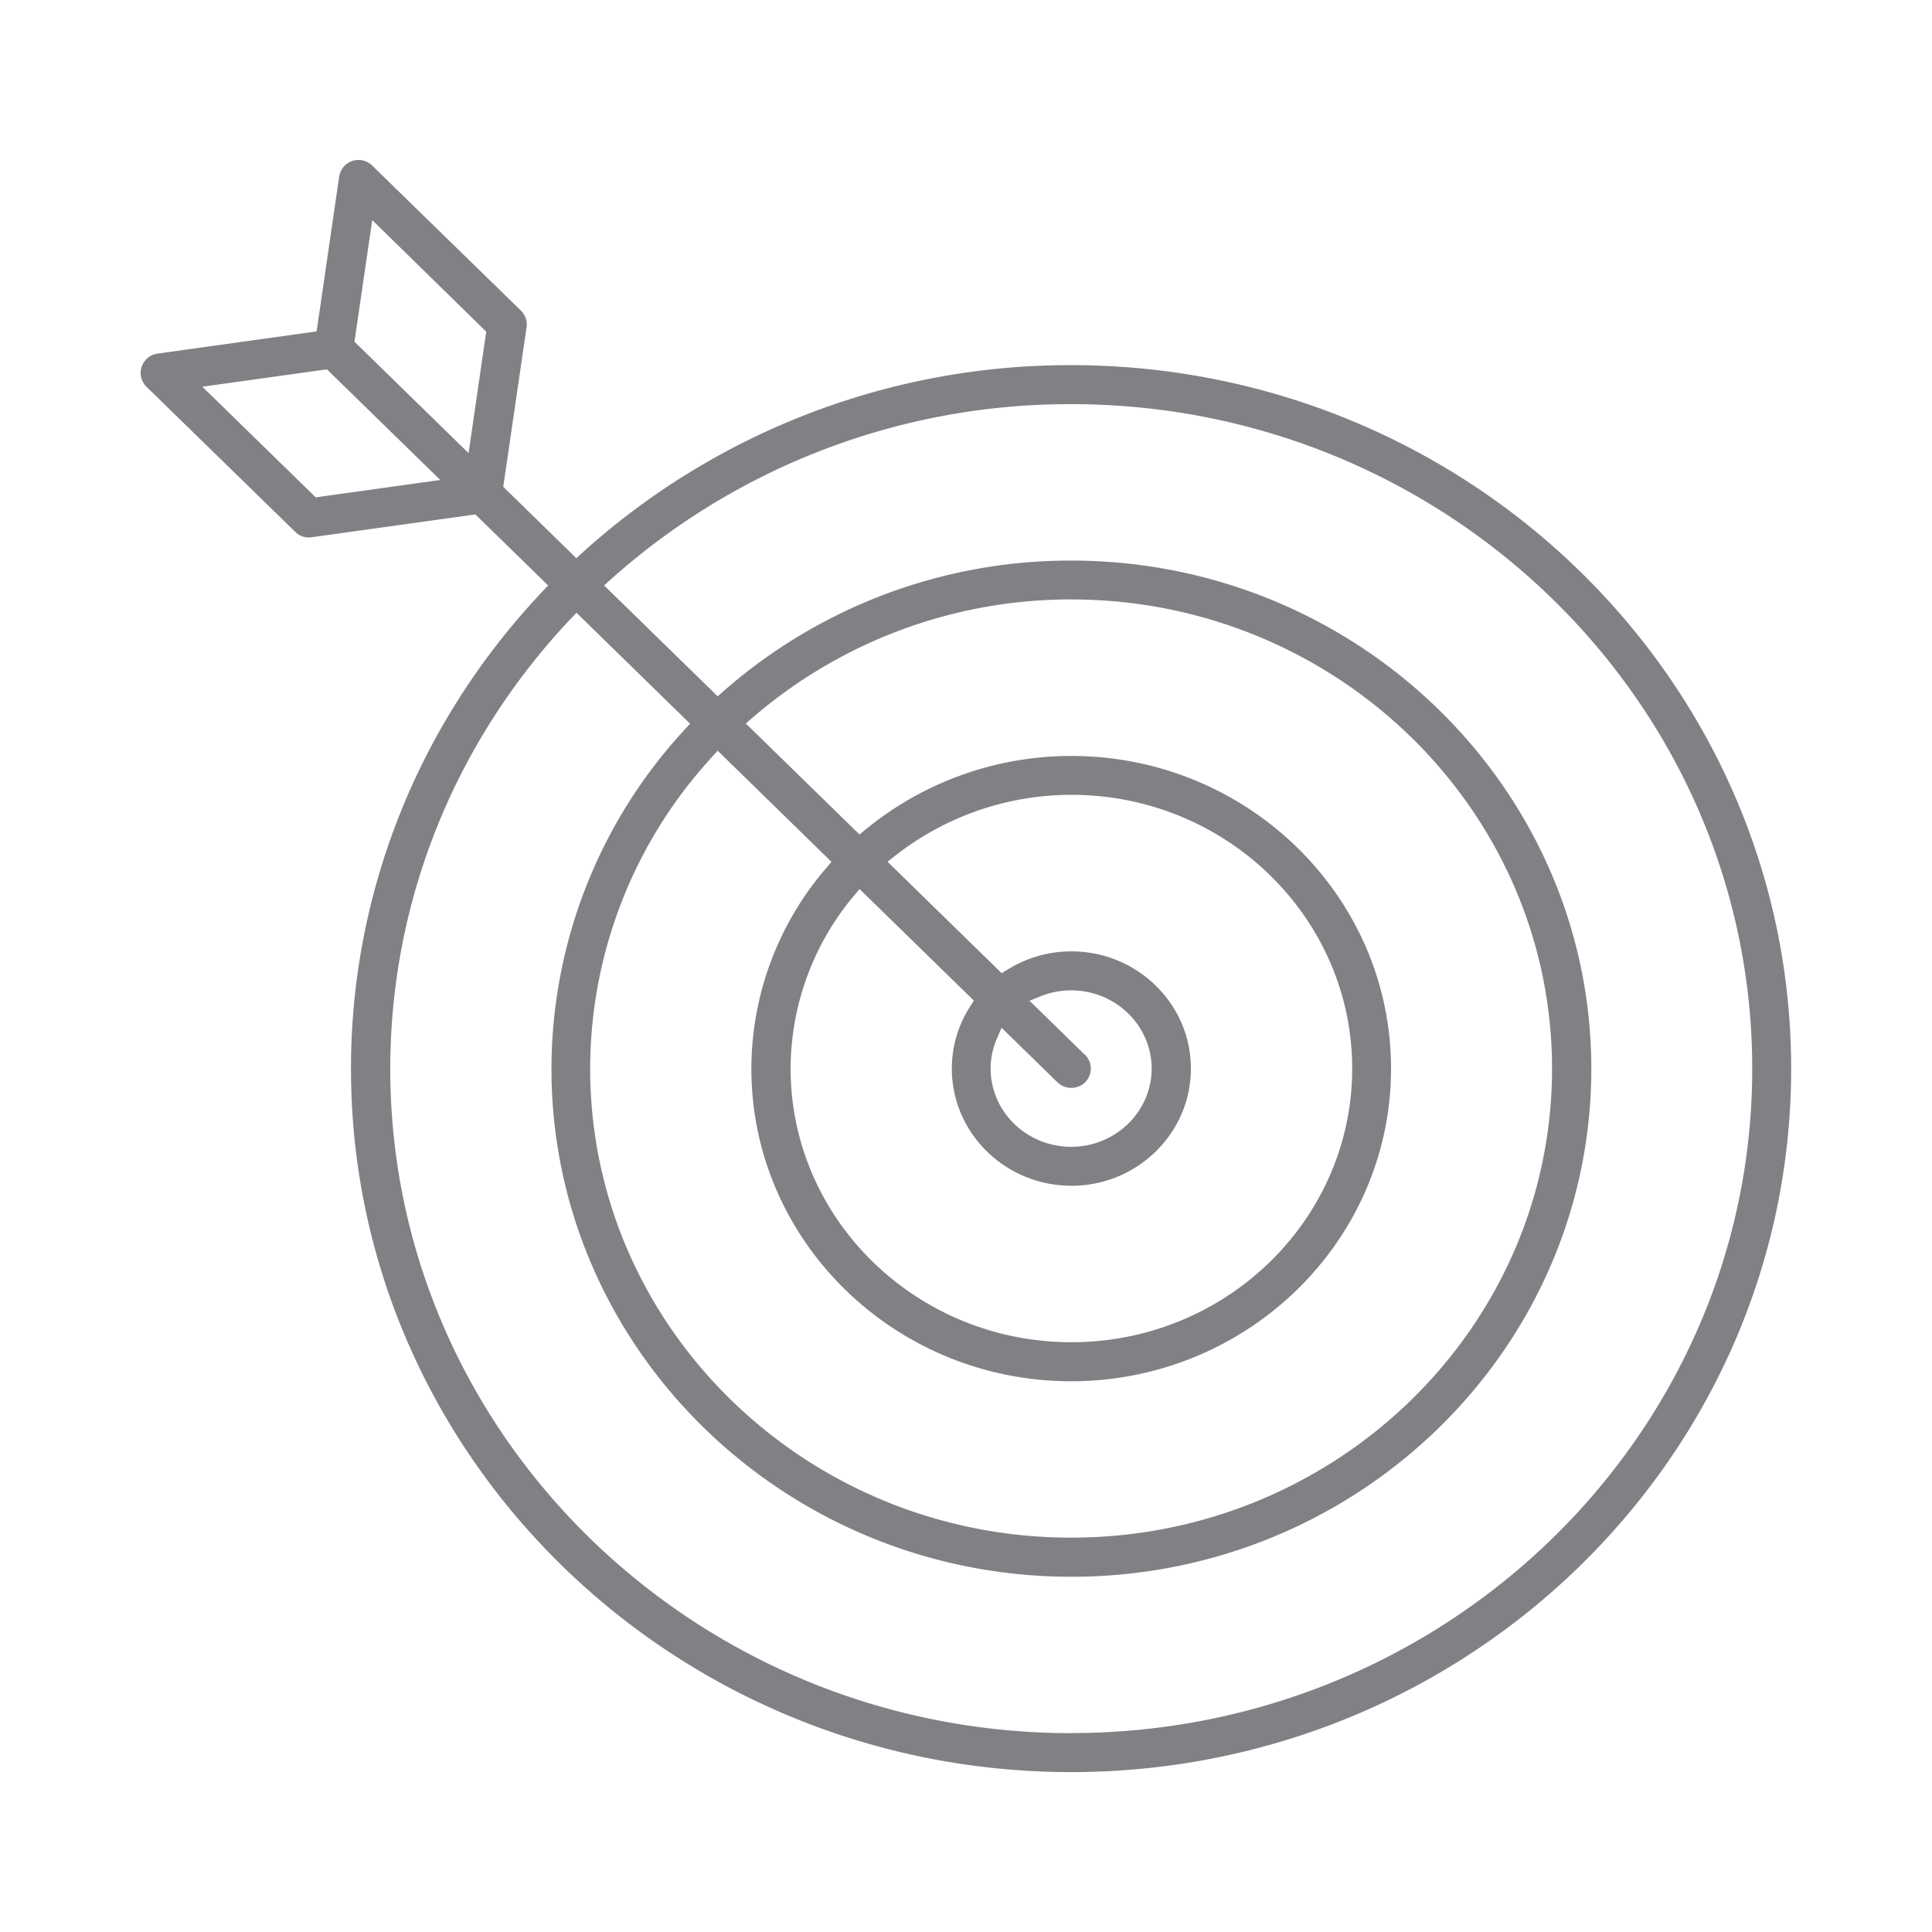 <svg id="Layer_1" data-name="Layer 1" xmlns="http://www.w3.org/2000/svg" width="600" height="600" viewBox="0 0 600 600"><path d="M256.74,269.41a95.7,95.7,0,0,0-23.4,62.45c0,53.54,44.55,97.1,99.31,97.1S432,385.4,432,331.86s-44.55-97.09-99.3-97.09a100.64,100.64,0,0,0-64.08,23l-1.68,1.4-35.32-34.48,2-1.73a151.24,151.24,0,0,1,99.09-36.8C415,186.2,482,251.55,482,331.88S415,477.53,332.65,477.53,183.28,412.19,183.28,331.88A143.25,143.25,0,0,1,221.2,235l1.68-1.86,35.34,34.51Zm80.13,58.12-17.15-16.75,3.45-1.38a25.38,25.38,0,0,1,9.48-1.83c13.8,0,25,10.9,25,24.29s-11.23,24.29-25,24.29-25-10.89-25-24.29a23.69,23.69,0,0,1,2-9.45l1.4-3.22,17.42,17a6.2,6.2,0,0,0,8.57-.11,6.06,6.06,0,0,0-.11-8.56m-4.22,40.74c20.47,0,37.13-16.33,37.13-36.41s-16.66-36.4-37.13-36.4a37.51,37.51,0,0,0-20,5.79l-1.62,1-35.46-34.62,2.17-1.7a88.68,88.68,0,0,1,54.94-19.08c48.07,0,87.19,38.13,87.19,85s-39.12,85-87.19,85-87.21-38.12-87.21-85a83.73,83.73,0,0,1,19.74-53.74l1.68-2,35.5,34.65-1.07,1.67a35.66,35.66,0,0,0-5.78,19.42c0,20.08,16.65,36.41,37.14,36.41m0,170c-116.65,0-211.54-92.57-211.54-206.34,0-51.91,19.94-101.57,56.13-139.83l1.7-1.78,35.28,34.45-1.59,1.74a155.31,155.31,0,0,0-41.46,105.42c0,87,72.44,157.77,161.48,157.77s161.46-70.79,161.46-157.77S421.68,174.09,332.65,174.09a163.17,163.17,0,0,0-108.07,40.66l-1.7,1.49-35.27-34.43,1.92-1.73a213.76,213.76,0,0,1,143.12-54.57c116.63,0,211.52,92.58,211.52,206.37S449.28,538.22,332.65,538.22M145.52,140.72l-35.44-34.6,5.52-37.77L151,103ZM98.05,154.46,62.85,120.1l38.68-5.4,35.2,34.36Zm234.6-41.06a225.73,225.73,0,0,0-152,58.42L179,173.36l-22.71-22.18,7.23-49.51a6,6,0,0,0-1.76-5.22L115.56,51.39a6.07,6.07,0,0,0-10.23,3.46l-7,48.07L49,109.8A6.1,6.1,0,0,0,44,113.91a6,6,0,0,0,1.52,6.23L91.72,165.2a5.88,5.88,0,0,0,5,1.66l50.92-7.1,22.59,22.06-1.64,1.74C130.19,224.1,109,276.78,109,331.88c0,120.45,100.32,218.46,223.64,218.46s223.62-98,223.62-218.46S456,113.4,332.65,113.4" fill="#808184"/></svg>